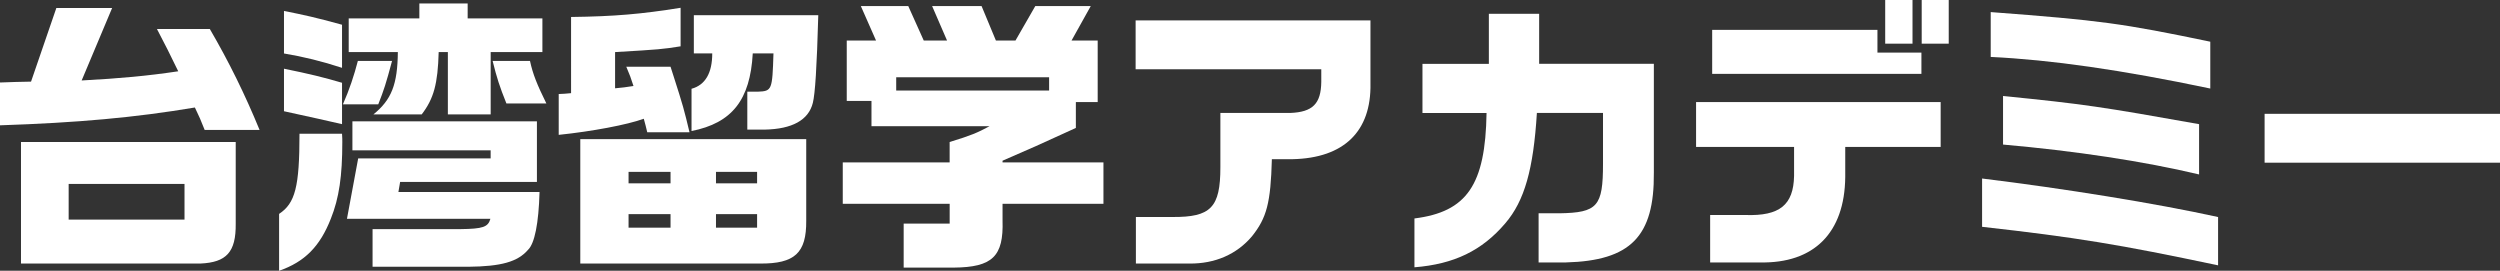 <?xml version="1.0" encoding="UTF-8"?><svg id="_レイヤー_2" xmlns="http://www.w3.org/2000/svg" width="628.82" height="68.1" viewBox="0 0 628.82 68.1"><rect x="0" y="0" width="628.82" height="68.1" fill="#333333" stroke="none"/><defs><style>.cls-1{fill:#fff;}</style></defs><g id="assets"><path class="cls-1" d="M28.2,2.02l-7.66,18.22c9.62-.51,16.63-1.16,24.29-2.31-2.46-5.06-2.82-5.78-5.35-10.63h13.3c4.84,8.31,8.82,16.41,12.51,25.38h-13.81c-1.08-2.67-1.23-3.11-2.46-5.64-15.04,2.53-29.5,3.83-49.02,4.48v-10.77c3.61-.14,3.98-.14,7.81-.22L14.17,2.02h14.03ZM5.28,35.71h54.01v20.6c.07,7.08-2.31,9.69-8.89,9.98H5.28v-30.58ZM46.41,55.23v-8.96h-29.14v8.96h29.14Z"/><path class="cls-1" d="M86.03,33.62c.07.94.07,1.59.07,2.1,0,8.53-.8,14.1-2.89,19.3-2.75,7.01-6.58,10.84-13.01,13.09v-14.31c4.05-2.68,5.13-6.8,5.13-20.17h10.7ZM71.43,2.75c5.35,1.08,7.74,1.59,14.6,3.47v10.84c-5.06-1.66-9.83-2.82-14.6-3.61V2.75ZM71.43,17.28c6.36,1.3,9.98,2.17,14.6,3.54v10.41c-3.04-.72-8.02-1.81-14.6-3.25v-10.7ZM98.61,15.33c-1.52,5.71-2.02,7.23-3.47,10.92h-8.89c1.66-3.76,2.82-7.3,3.76-10.92h8.6ZM90.08,39.84h33.33v-2.02h-34.77v-7.3h46.41v15.25h-34.41l-.43,2.53h35.5c-.22,7.88-1.23,12.94-2.89,14.53-2.6,3.04-6.8,4.19-15.04,4.27h-24.07v-9.47h22.12c5.64-.07,6.94-.51,7.52-2.6h-36.08l2.82-15.18ZM105.48,4.63V.87h12.15v3.76h18.8v8.46h-13.01v15.69h-10.77v-15.69h-2.31c-.22,8.02-1.23,11.71-4.27,15.69h-12.15c4.55-3.69,6.07-7.52,6.15-15.69h-12.36V4.63h17.78ZM133.31,15.33c.72,3.33,1.74,5.86,4.12,10.7h-10.05c-1.74-4.34-2.39-6.36-3.47-10.7h9.4Z"/><path class="cls-1" d="M143.65,4.27c10.92-.14,17.64-.72,27.54-2.31v9.69c-4.48.72-5.35.8-16.48,1.45v9.11c2.1-.22,2.46-.22,4.63-.58-.72-2.24-.87-2.6-1.81-4.84h11.13l.72,2.24c2.46,7.66,2.68,8.53,4.05,14.24h-10.63c-.36-1.52-.43-1.81-.87-3.4-4.19,1.52-13.01,3.18-21.4,4.05v-10.27c1.45-.07,1.66-.07,3.11-.22V4.27ZM202.79,34.99v20.53c.07,8.1-2.89,10.84-11.64,10.77h-45.19v-31.3h56.82ZM168.66,46.12v-2.89h-10.56v2.89h10.56ZM168.66,57.26v-3.4h-10.56v3.4h10.56ZM205.82,3.83c-.36,13.09-.8,19.81-1.37,22.05-1.08,4.34-5.21,6.58-12.07,6.72h-4.41v-9.54h2.68c3.54-.14,3.61-.43,3.9-9.62h-5.21c-.65,11.71-5.21,17.5-15.4,19.52v-10.63c3.47-.94,5.21-3.98,5.21-8.89h-4.63V3.83h31.3ZM190.43,46.12v-2.89h-10.34v2.89h10.34ZM190.43,57.26v-3.4h-10.34v3.4h10.34Z"/><path class="cls-1" d="M238.86,40.85v-5.13c5.42-1.66,6.94-2.31,10.05-3.98h-29.71v-6.36h-6.22v-15.18h7.37l-3.83-8.68h11.93l3.9,8.68h5.86l-3.76-8.68h12.44l3.61,8.68h4.92l4.99-8.68h13.95l-4.84,8.68h6.58v15.47h-5.49v6.51c-9.62,4.41-10.92,4.99-18.44,8.24v.43h25.38v10.41h-25.38v4.19c.29,9.04-2.53,11.78-12.29,11.86h-12.58v-11.06h11.57v-4.99h-26.89v-10.41h26.89ZM263.88,22.77v-3.33h-38.46v3.33h38.46Z"/><path class="cls-1" d="M285.64,5.13h59.07v15.9c.22,12-6.65,18.73-19.59,19.01h-5.21c-.29,10.99-1.3,14.75-4.99,19.38-3.83,4.55-9.33,6.94-15.76,6.87h-13.45v-11.71h9.18c9.69.07,12.07-2.39,12.07-12.51v-13.66h17.57c5.64-.22,7.74-2.31,7.81-7.81v-3.18h-46.7V5.13Z"/><path class="cls-1" d="M355.76,54.95c13.23-1.66,17.86-8.46,18.15-26.53h-16.12v-12.36h16.7V3.47h12.65v12.58h28.85v27.4c.14,16.05-5.86,22.12-22.12,22.56h-6.87v-12.36h5.21c9.62-.15,10.99-1.74,10.99-12.44v-12.8h-16.63c-.87,14.17-3.11,22.12-7.95,27.76-5.86,6.87-12.87,10.27-22.85,11.06v-12.29Z"/><path class="cls-1" d="M426.61,25.67h61.52v11.28h-24v7.59c-.14,14.03-7.88,21.76-21.47,21.47h-12.51v-11.93h8.89c8.6.29,12.07-2.53,12.22-9.83v-7.3h-24.65v-11.28ZM472.23,7.52v5.71h11.06v5.35h-52.63V7.52h41.57ZM474.18,0h6.87v10.99h-6.87V0ZM490.16,0v10.99h-6.8V0h6.8Z"/><path class="cls-1" d="M498.55,44.9c20.6,2.53,43.59,6.22,59.36,9.69v12.15c-25.01-5.28-35.57-7.01-59.36-9.69v-12.15ZM555.95,22.27c-22.34-4.7-40.12-7.23-55.23-7.95V3.04c27.76,2.1,32.97,2.82,55.23,7.45v11.78ZM503.82,24.15c20.32,2.02,25.01,2.75,49.31,7.08v12.65c-13.95-3.33-31.3-5.93-49.31-7.52v-12.22Z"/><path class="cls-1" d="M628.82,28.63v12.29h-59.21v-12.29h59.21Z"/></g></svg>